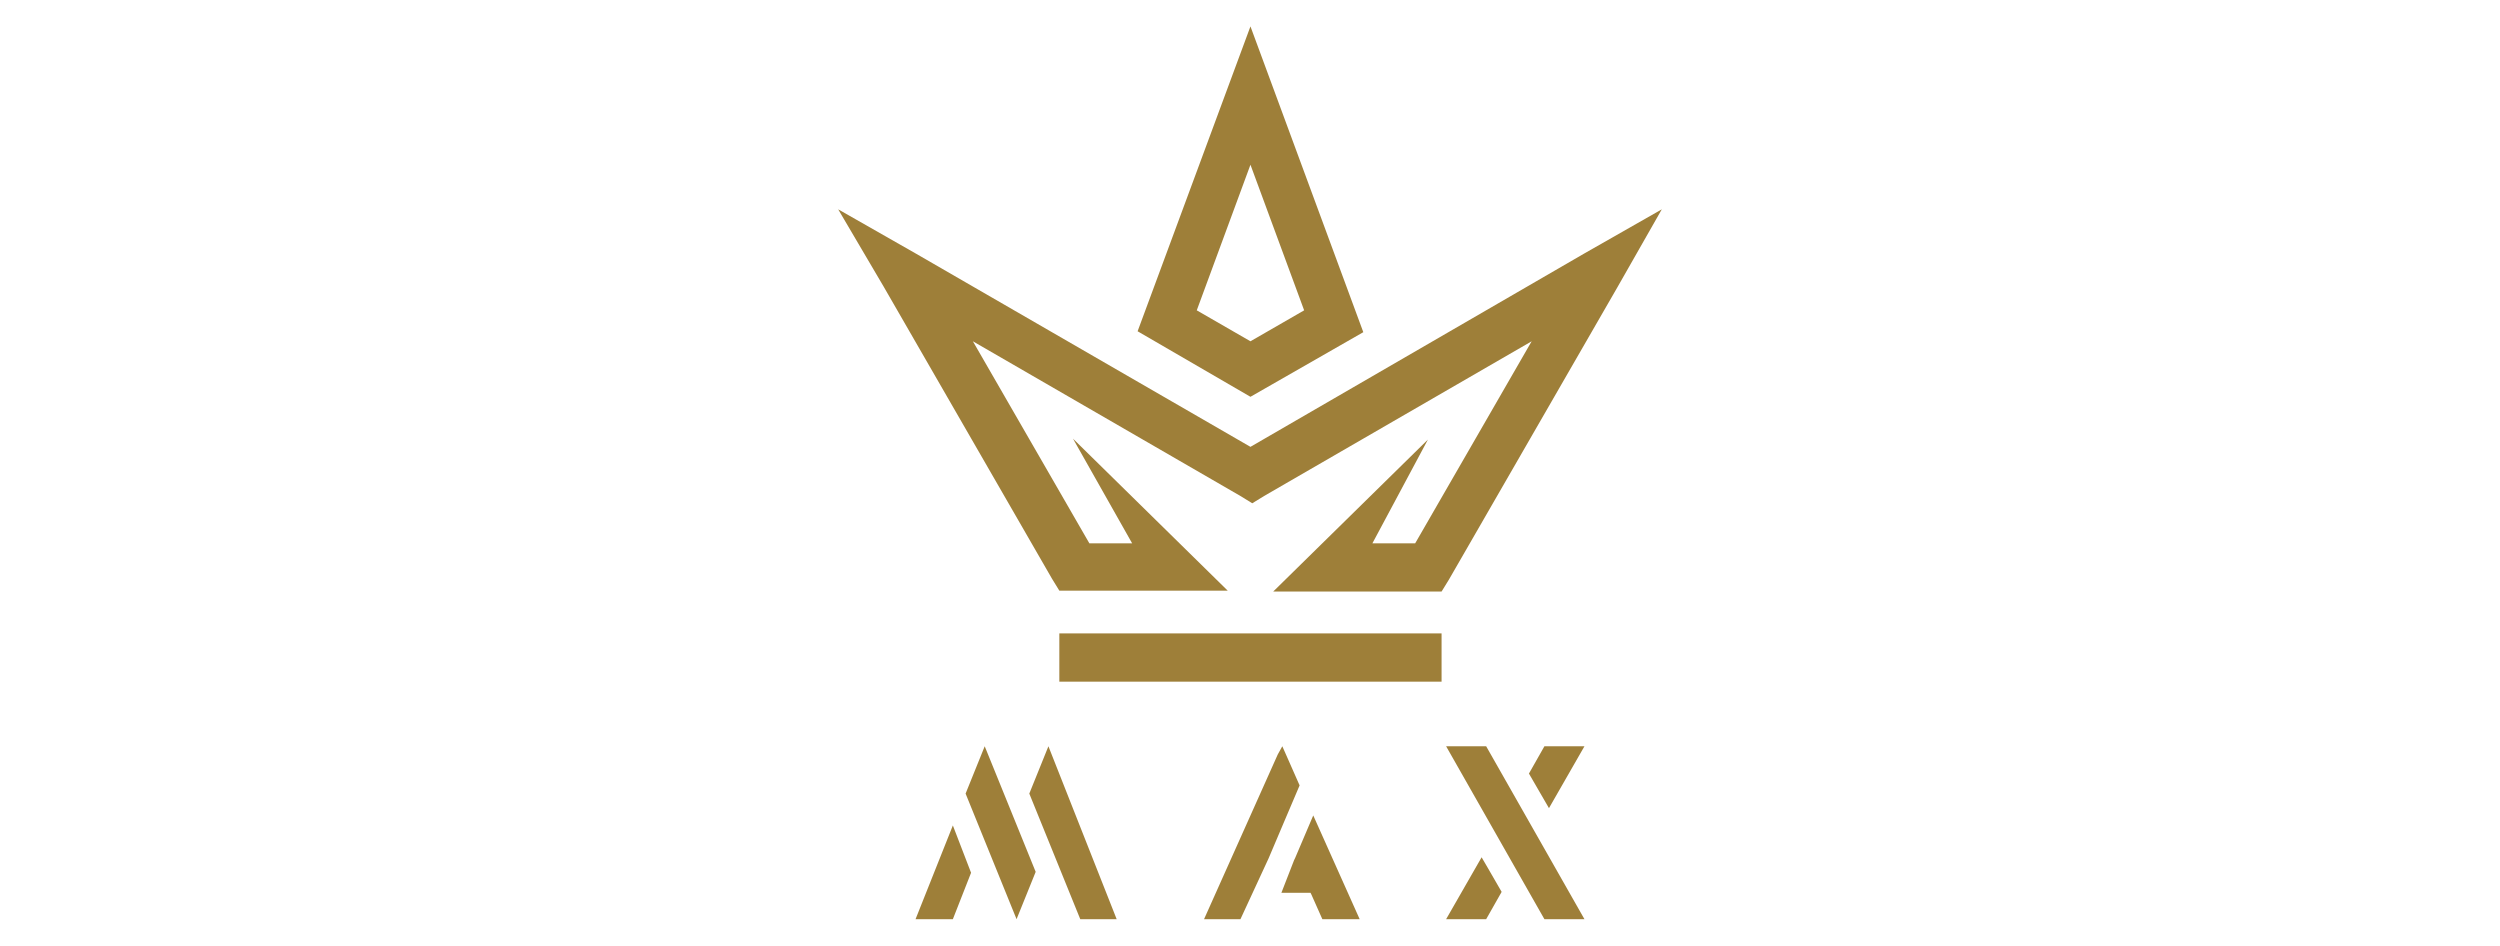 <svg xmlns="http://www.w3.org/2000/svg" xmlns:v="https://vecta.io/nano" viewBox="0 0 274.7 103.9" fill="#9e7f39"><path d="M104.7 90.7l2 5.2-2 5.1h-4.1zm9.1 5.1l-2.1 5.2-5.6-13.8 2.1-5.2zm1.4-13.8l-2.1 5.2 5.6 13.8h4zm55 6.8l3.9-6.8h-4.4l-1.7 3zm-6.7 6.6L165 98l-1.7 3h-4.4l3.9-6.8zm10.6 5.6h-4.4l-10.8-19h4.4zm-33.3-10l2-4.7-1.5-3.4-.4-.9-.5.9-8.1 18.1h.8 2.5.1.6l3.1-6.7h0zm3.5-1.4l-2 4.7h0 0 0 0l-.1.2-1.4 3.6h3.2l.1.2 1.2 2.7h.7.1 2.5.8z"></path><path d="M117.9 48.2l17 16.7h-5.4-11.6-1.5l-.8-1.3-18.5-32.1-5-8.5 8.6 4.9 36.7 21.2L174 27.9l8.6-4.9-4.9 8.6-18.5 32.1-.8 1.3h-1.5-11.6-5.4l17-16.7-6.1 11.4h4.7l12.8-22.2-29.4 17-1.3.8-1.3-.8-29.4-17 12.8 22.2h4.7l-6.5-11.5h0zm-1.5 26.7h42v-5.3h-42v5.3h0zm21-31.3l12.4-7.1-12.4-33.6L125 36.4l12.4 7.2h0zm0-6.1l5.9-3.4-5.9-16-5.9 16 5.9 3.4z" fill-rule="evenodd"></path></svg>